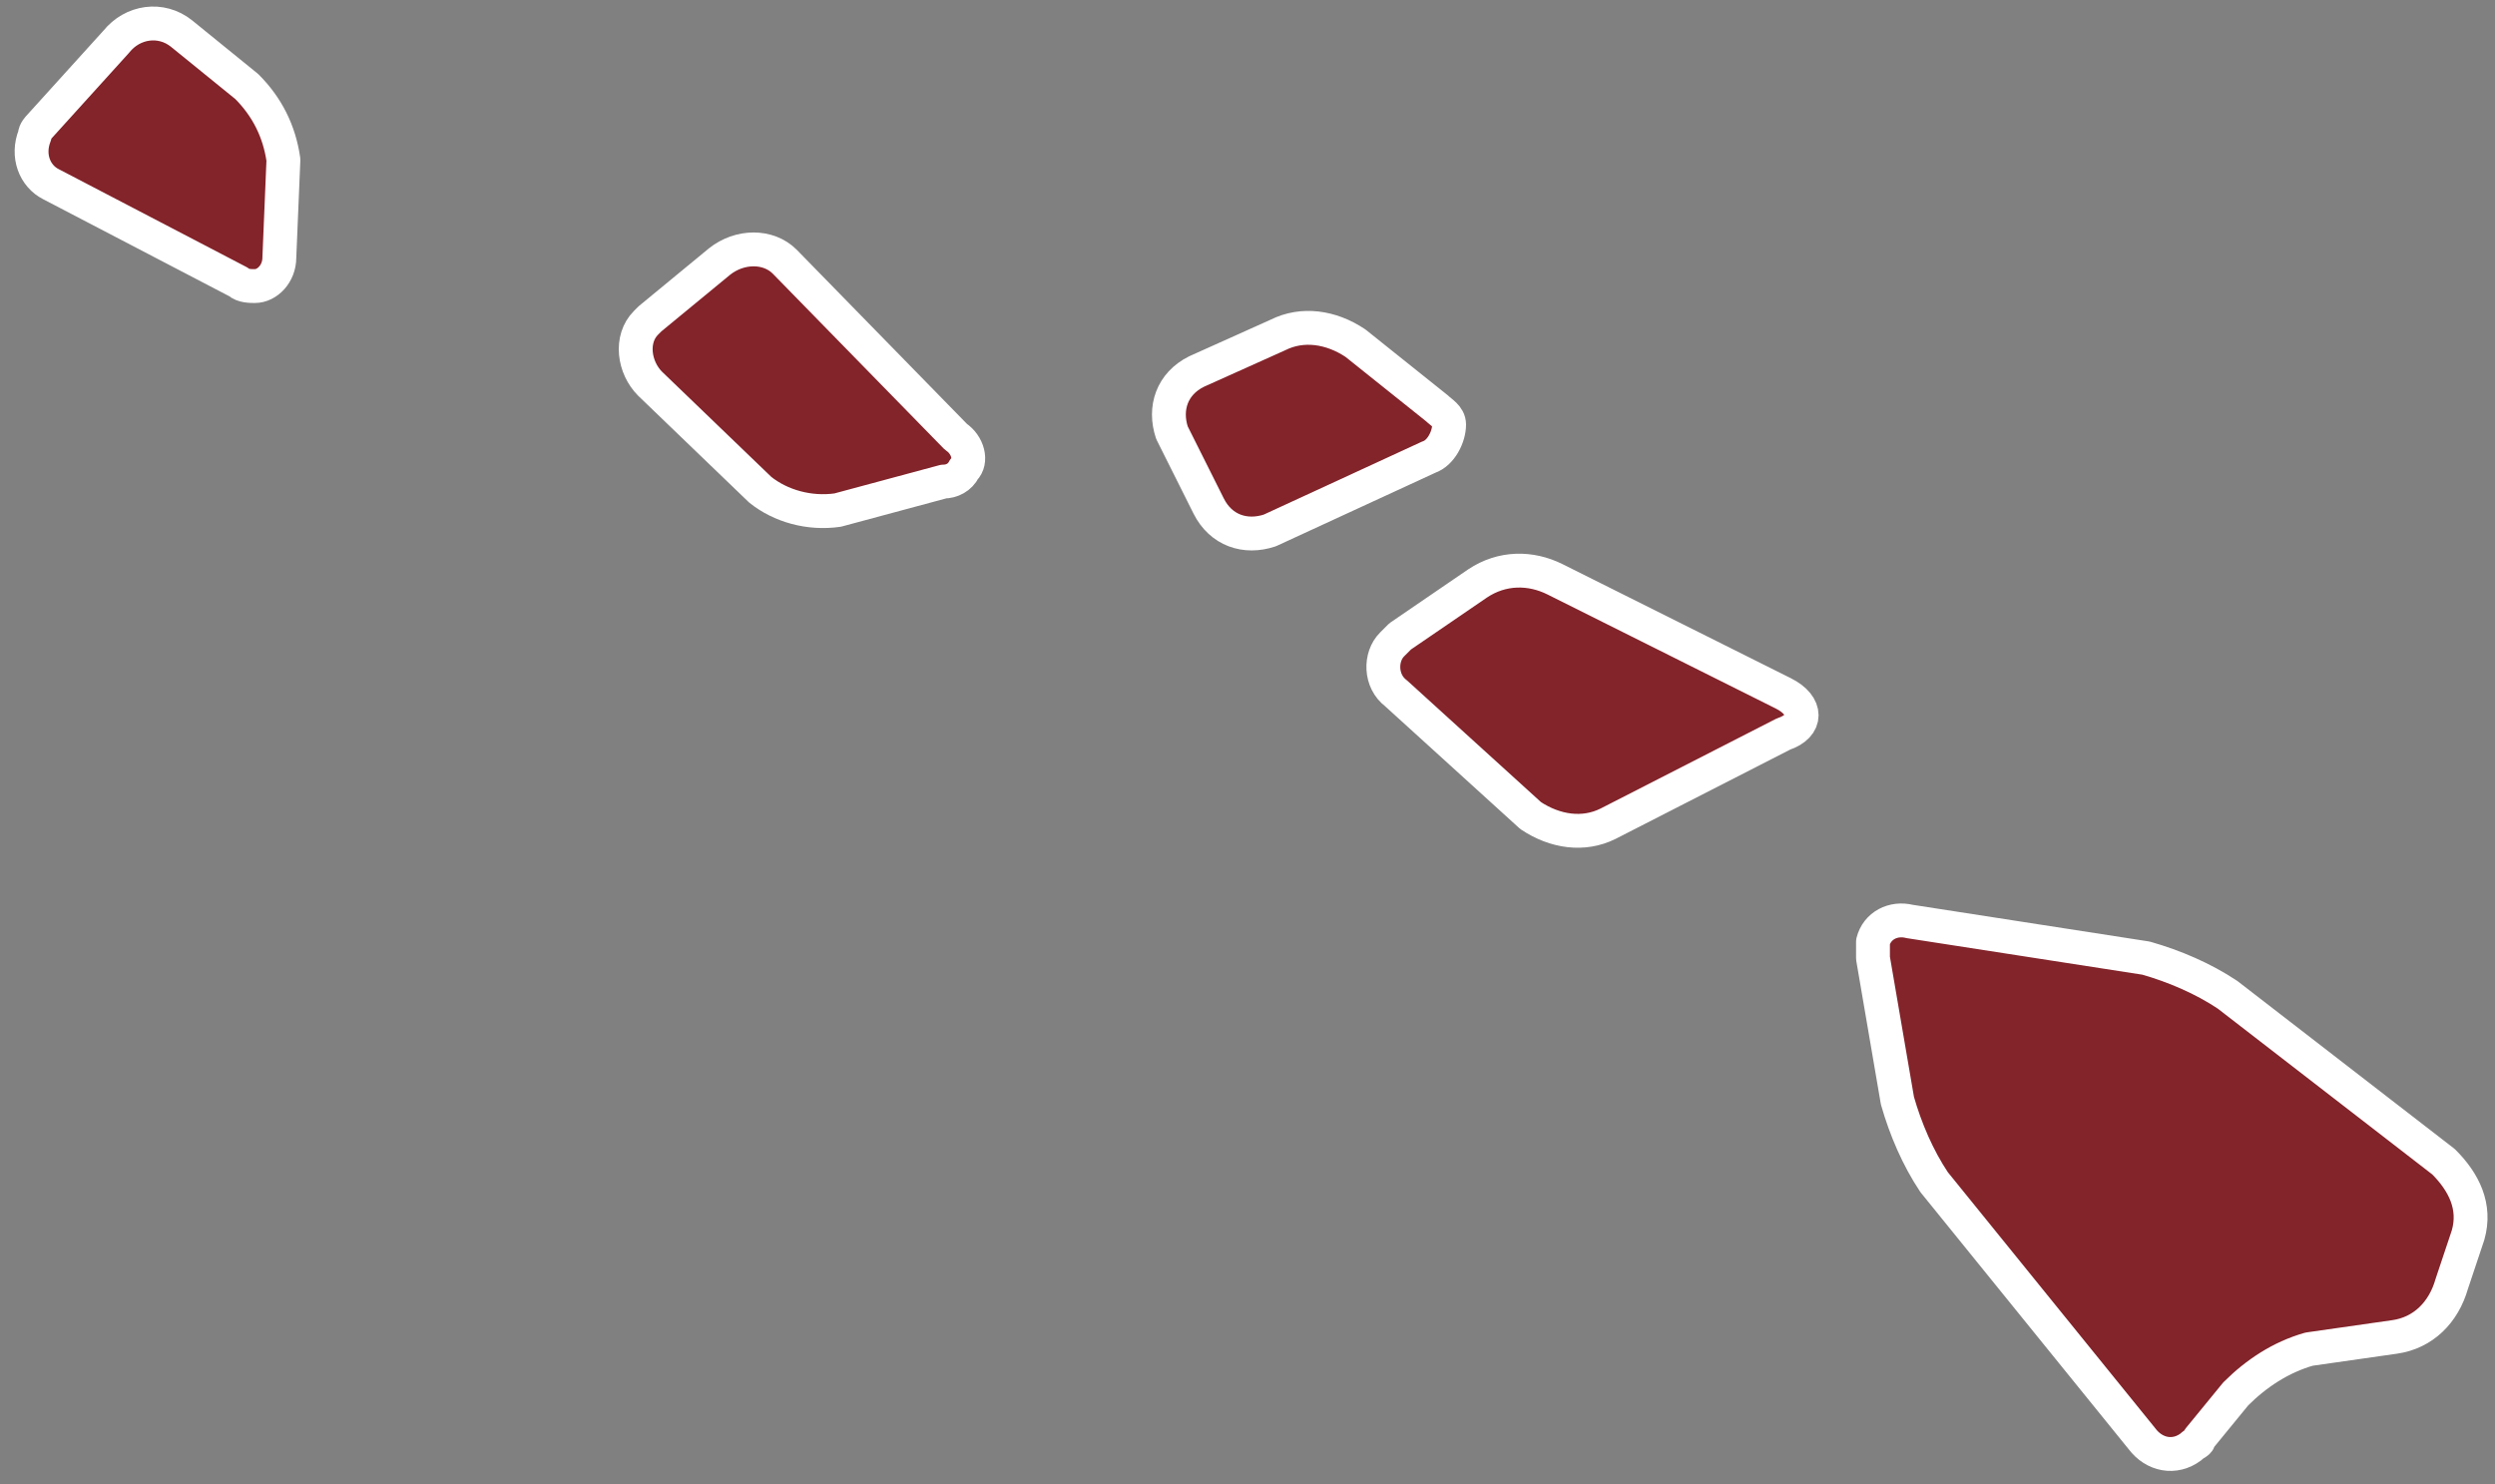 <svg width="79" height="47" viewBox="0 0 79 47" fill="none" xmlns="http://www.w3.org/2000/svg">
<rect x="0" y="0" width="79" height="47" fill="#808080" stroke="none"/>
<path d="M60.466 29.177C59.95 29.048 59.434 29.306 59.305 29.822C59.305 29.951 59.305 30.209 59.305 30.338L60.079 34.852C60.337 35.755 60.724 36.657 61.24 37.431L67.822 45.556C68.209 46.072 68.855 46.201 69.371 45.814C69.5 45.685 69.629 45.685 69.629 45.556L70.79 44.137C71.436 43.492 72.21 42.977 73.114 42.719L75.824 42.332C76.727 42.203 77.372 41.558 77.63 40.655L78.147 39.108C78.405 38.205 78.017 37.431 77.372 36.786L70.532 31.499C69.758 30.983 68.855 30.596 67.951 30.338L60.466 29.177Z" fill="#83232A" stroke="white" stroke-width="1.072" stroke-linecap="round" stroke-linejoin="round"/>
<path d="M46.787 18.473C47.561 17.957 48.465 17.957 49.239 18.344L56.466 21.955C57.24 22.342 57.24 22.986 56.466 23.244L50.917 26.082C50.142 26.469 49.239 26.34 48.465 25.824L44.206 21.955C43.69 21.568 43.69 20.794 44.077 20.407C44.206 20.278 44.206 20.278 44.335 20.149L46.787 18.473Z" fill="#83232A" stroke="white" stroke-width="1.072" stroke-linecap="round" stroke-linejoin="round"/>
<path d="M37.883 11.766C37.108 12.153 36.85 12.927 37.108 13.701L38.27 16.022C38.657 16.796 39.431 17.054 40.206 16.796L45.239 14.475C45.626 14.346 45.884 13.83 45.884 13.443C45.884 13.185 45.626 13.056 45.497 12.927L42.916 10.864C42.142 10.348 41.238 10.219 40.464 10.606L37.883 11.766Z" fill="#83232A" stroke="white" stroke-width="1.072" stroke-linecap="round" stroke-linejoin="round"/>
<path d="M22.78 8.284C23.426 7.768 24.329 7.768 24.845 8.284L30.266 13.83C30.653 14.088 30.782 14.604 30.524 14.861C30.395 15.119 30.137 15.248 29.878 15.248L26.523 16.151C25.62 16.28 24.716 16.022 24.071 15.506L20.587 12.153C20.07 11.637 19.941 10.735 20.457 10.219C20.457 10.219 20.457 10.219 20.587 10.09L22.78 8.284Z" fill="#83232A" stroke="white" stroke-width="1.072" stroke-linecap="round" stroke-linejoin="round"/>
<path d="M3.682 1.32C4.199 0.675 5.102 0.546 5.747 1.062L7.812 2.739C8.457 3.383 8.845 4.157 8.974 5.06L8.845 8.155C8.845 8.671 8.457 9.058 8.07 9.058C7.941 9.058 7.683 9.058 7.554 8.929L1.617 5.834C1.101 5.576 0.843 4.931 1.101 4.286C1.101 4.157 1.23 4.028 1.23 4.028L3.682 1.32Z" fill="#83232A" stroke="white" stroke-width="1.072" stroke-linecap="round" stroke-linejoin="round"/>
</svg>
